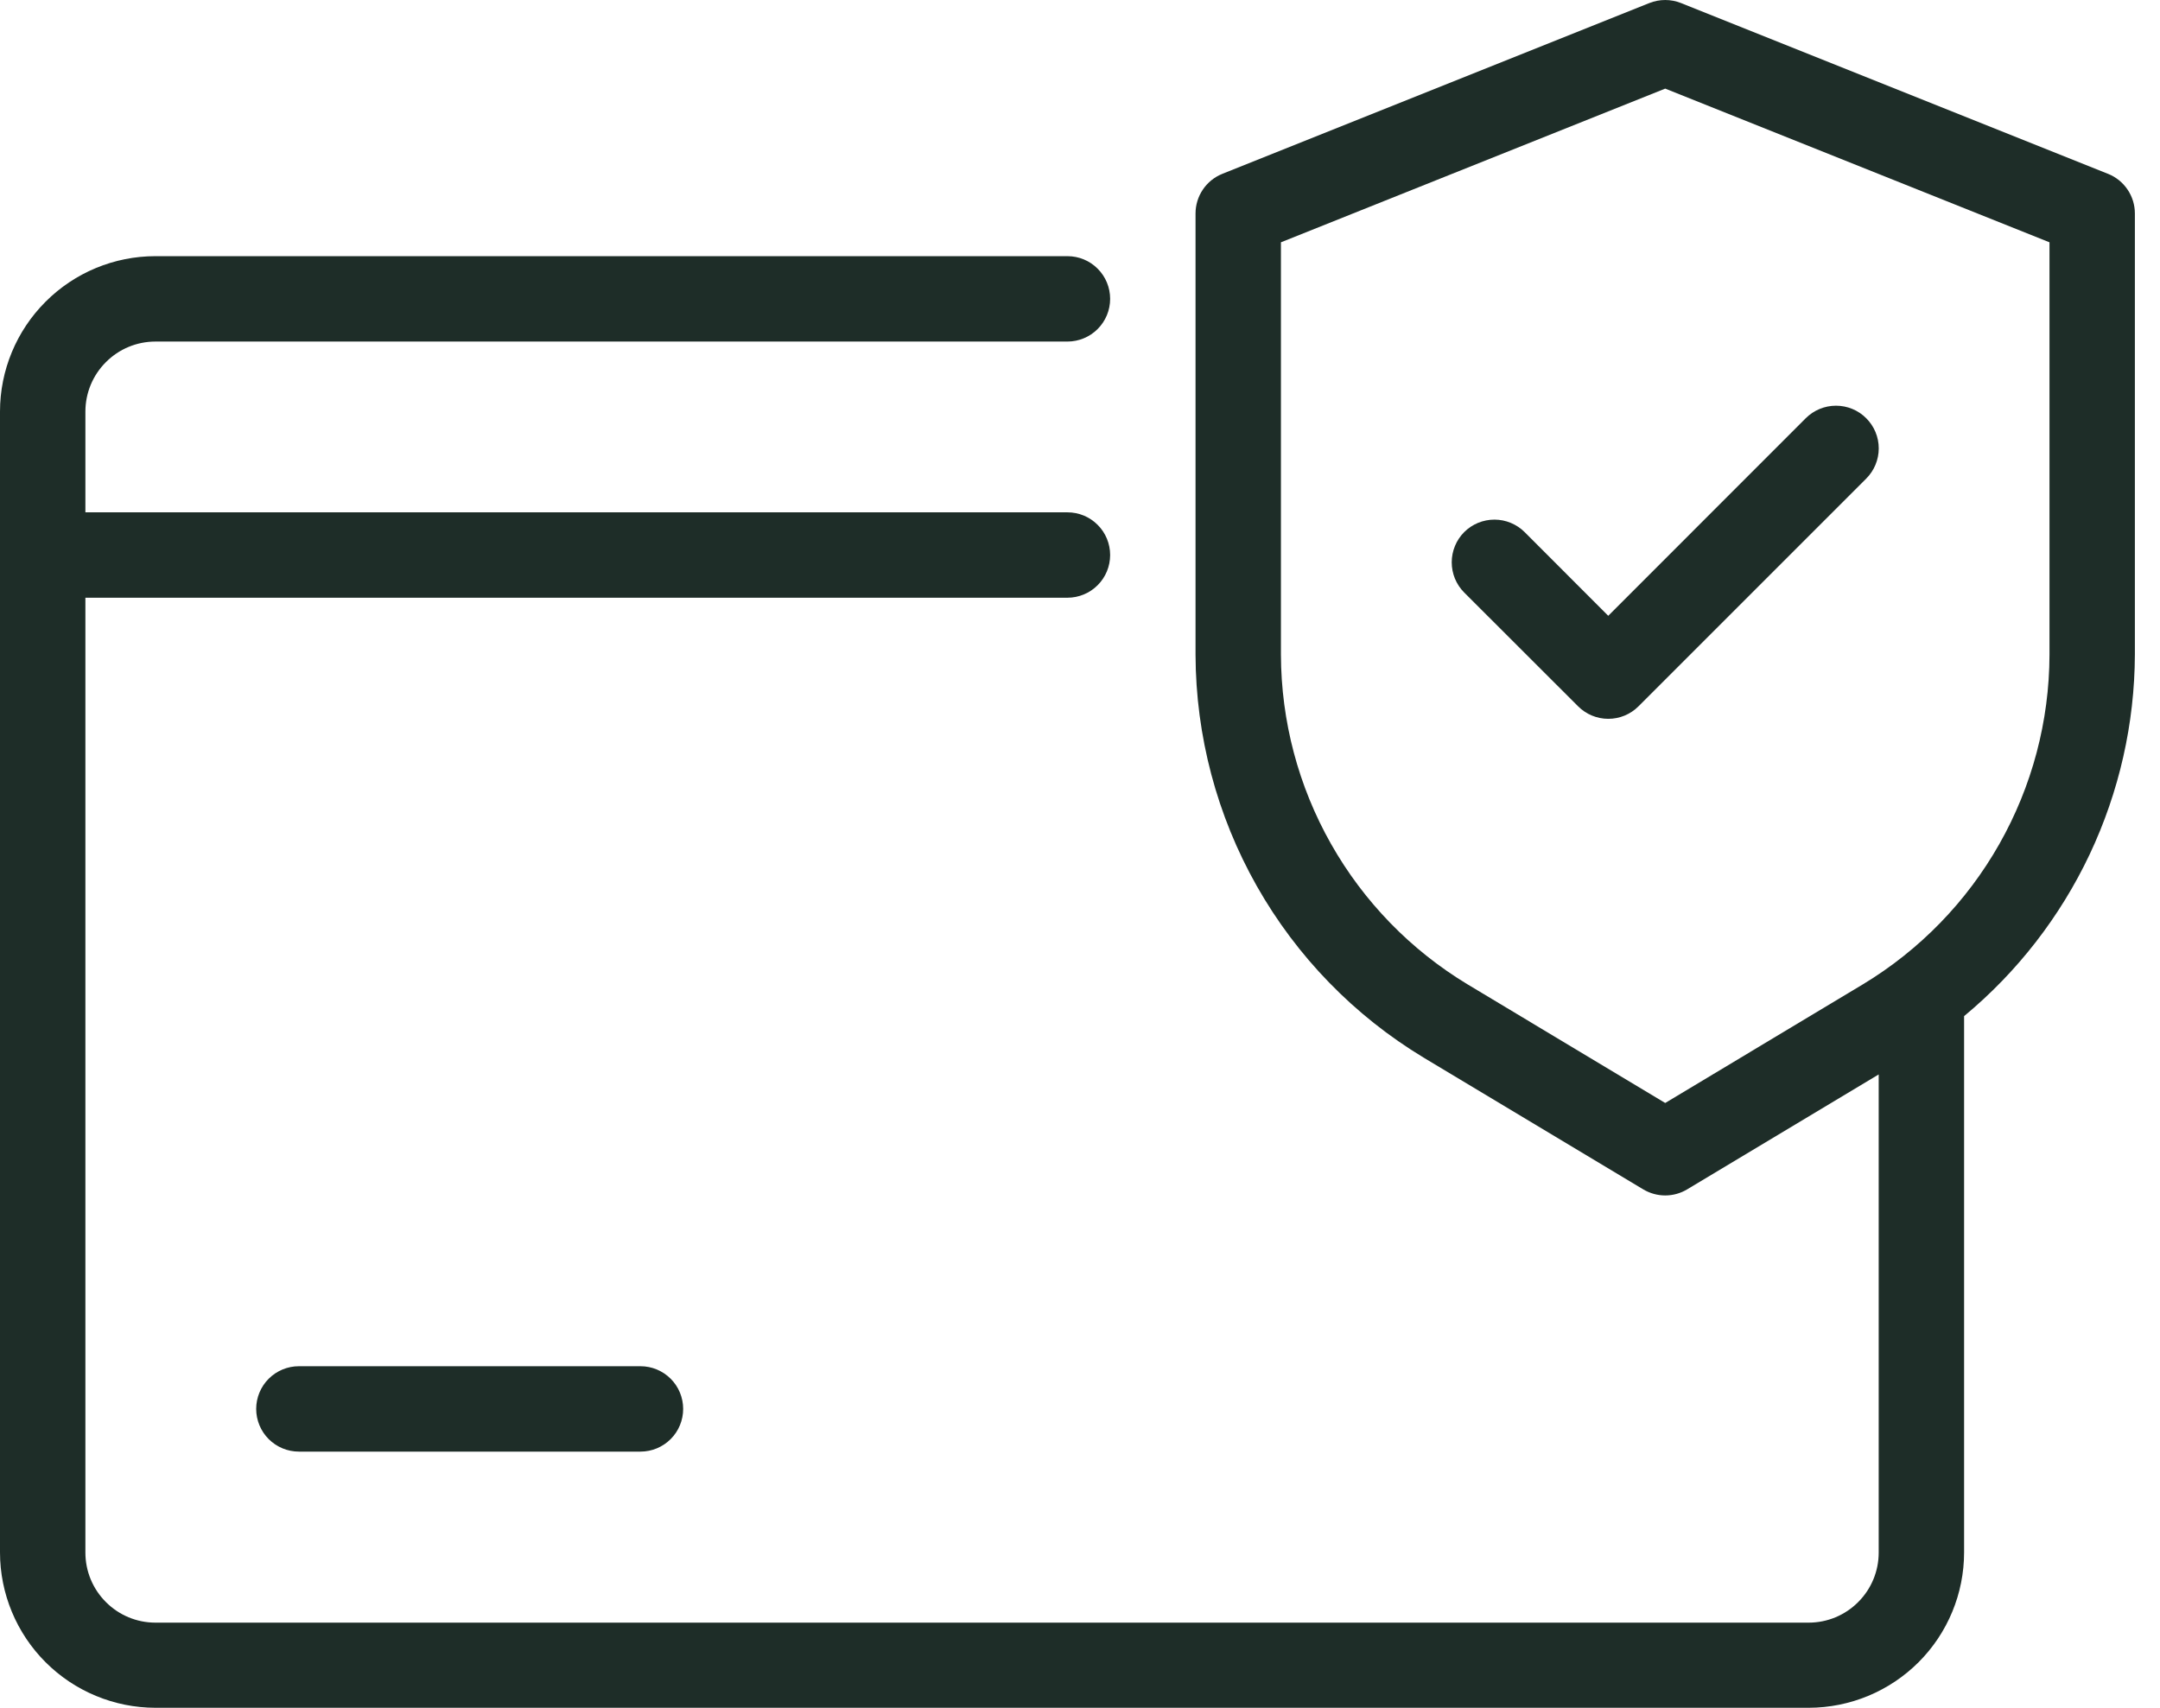 <svg xmlns="http://www.w3.org/2000/svg" fill="none" viewBox="0 0 43 34" height="34" width="43">
<path fill="#1E2D28" d="M41.966 3.461L33.466 0.061C33.263 -0.02 33.037 -0.02 32.834 0.061L24.334 3.461C24.176 3.524 24.041 3.633 23.946 3.774C23.851 3.914 23.8 4.08 23.8 4.25V13.036C23.805 14.65 24.225 16.236 25.02 17.641C25.815 19.045 26.959 20.222 28.341 21.056L32.713 23.679C32.845 23.758 32.996 23.8 33.15 23.8C33.304 23.8 33.455 23.758 33.587 23.679L37.4 21.391V30.911C37.4 31.281 37.253 31.635 36.991 31.896C36.73 32.158 36.376 32.305 36.006 32.305H3.094C2.724 32.305 2.37 32.158 2.109 31.896C1.847 31.635 1.7 31.281 1.7 30.911V11.9H21.25C21.476 11.9 21.692 11.81 21.851 11.651C22.011 11.492 22.1 11.275 22.1 11.05C22.1 10.824 22.011 10.608 21.851 10.449C21.692 10.289 21.476 10.2 21.25 10.2H1.7V8.194C1.7 7.824 1.847 7.47 2.109 7.209C2.37 6.947 2.724 6.8 3.094 6.8H21.25C21.476 6.8 21.692 6.71 21.851 6.551C22.011 6.391 22.1 6.175 22.1 5.95C22.1 5.724 22.011 5.508 21.851 5.349C21.692 5.189 21.476 5.1 21.25 5.1H3.094C2.274 5.1 1.487 5.426 0.907 6.007C0.327 6.587 0 7.373 0 8.194V30.906C0 31.726 0.327 32.513 0.907 33.093C1.487 33.673 2.274 33.999 3.094 34H36.006C36.827 33.999 37.613 33.673 38.194 33.093C38.774 32.513 39.1 31.726 39.1 30.906V20.23C40.159 19.352 41.012 18.252 41.6 17.009C42.187 15.765 42.495 14.408 42.5 13.032V4.25C42.5 4.08 42.449 3.914 42.354 3.774C42.259 3.633 42.124 3.524 41.966 3.461ZM40.8 13.036C40.797 14.356 40.453 15.654 39.802 16.803C39.151 17.953 38.215 18.915 37.084 19.598L33.15 21.959L29.216 19.598C28.085 18.915 27.149 17.953 26.498 16.803C25.847 15.654 25.504 14.356 25.5 13.036V4.824L33.15 1.764L40.8 4.824V13.036Z"></path>
<path fill="#1E2D28" d="M30.352 10.594C30.273 10.515 30.179 10.453 30.076 10.41C29.973 10.367 29.862 10.345 29.751 10.345C29.639 10.345 29.528 10.367 29.425 10.409C29.322 10.452 29.228 10.514 29.149 10.593C29.07 10.672 29.007 10.766 28.965 10.869C28.922 10.972 28.9 11.083 28.9 11.195C28.9 11.306 28.922 11.417 28.964 11.52C29.007 11.623 29.069 11.717 29.148 11.796L31.416 14.062C31.576 14.222 31.792 14.311 32.017 14.311C32.242 14.311 32.459 14.222 32.618 14.062L37.152 9.528C37.311 9.369 37.401 9.152 37.401 8.927C37.401 8.701 37.311 8.485 37.151 8.326C36.992 8.166 36.775 8.077 36.55 8.077C36.324 8.077 36.108 8.167 35.948 8.326L32.016 12.26L30.352 10.594Z"></path>
<path fill="#1E2D28" d="M5.95 27.2C5.725 27.2 5.508 27.29 5.349 27.449C5.19 27.608 5.1 27.825 5.1 28.05C5.1 28.275 5.19 28.492 5.349 28.651C5.508 28.81 5.725 28.9 5.95 28.9H12.75C12.976 28.9 13.192 28.81 13.351 28.651C13.511 28.492 13.6 28.275 13.6 28.05C13.6 27.825 13.511 27.608 13.351 27.449C13.192 27.29 12.976 27.2 12.75 27.2H5.95Z"></path>
</svg>
